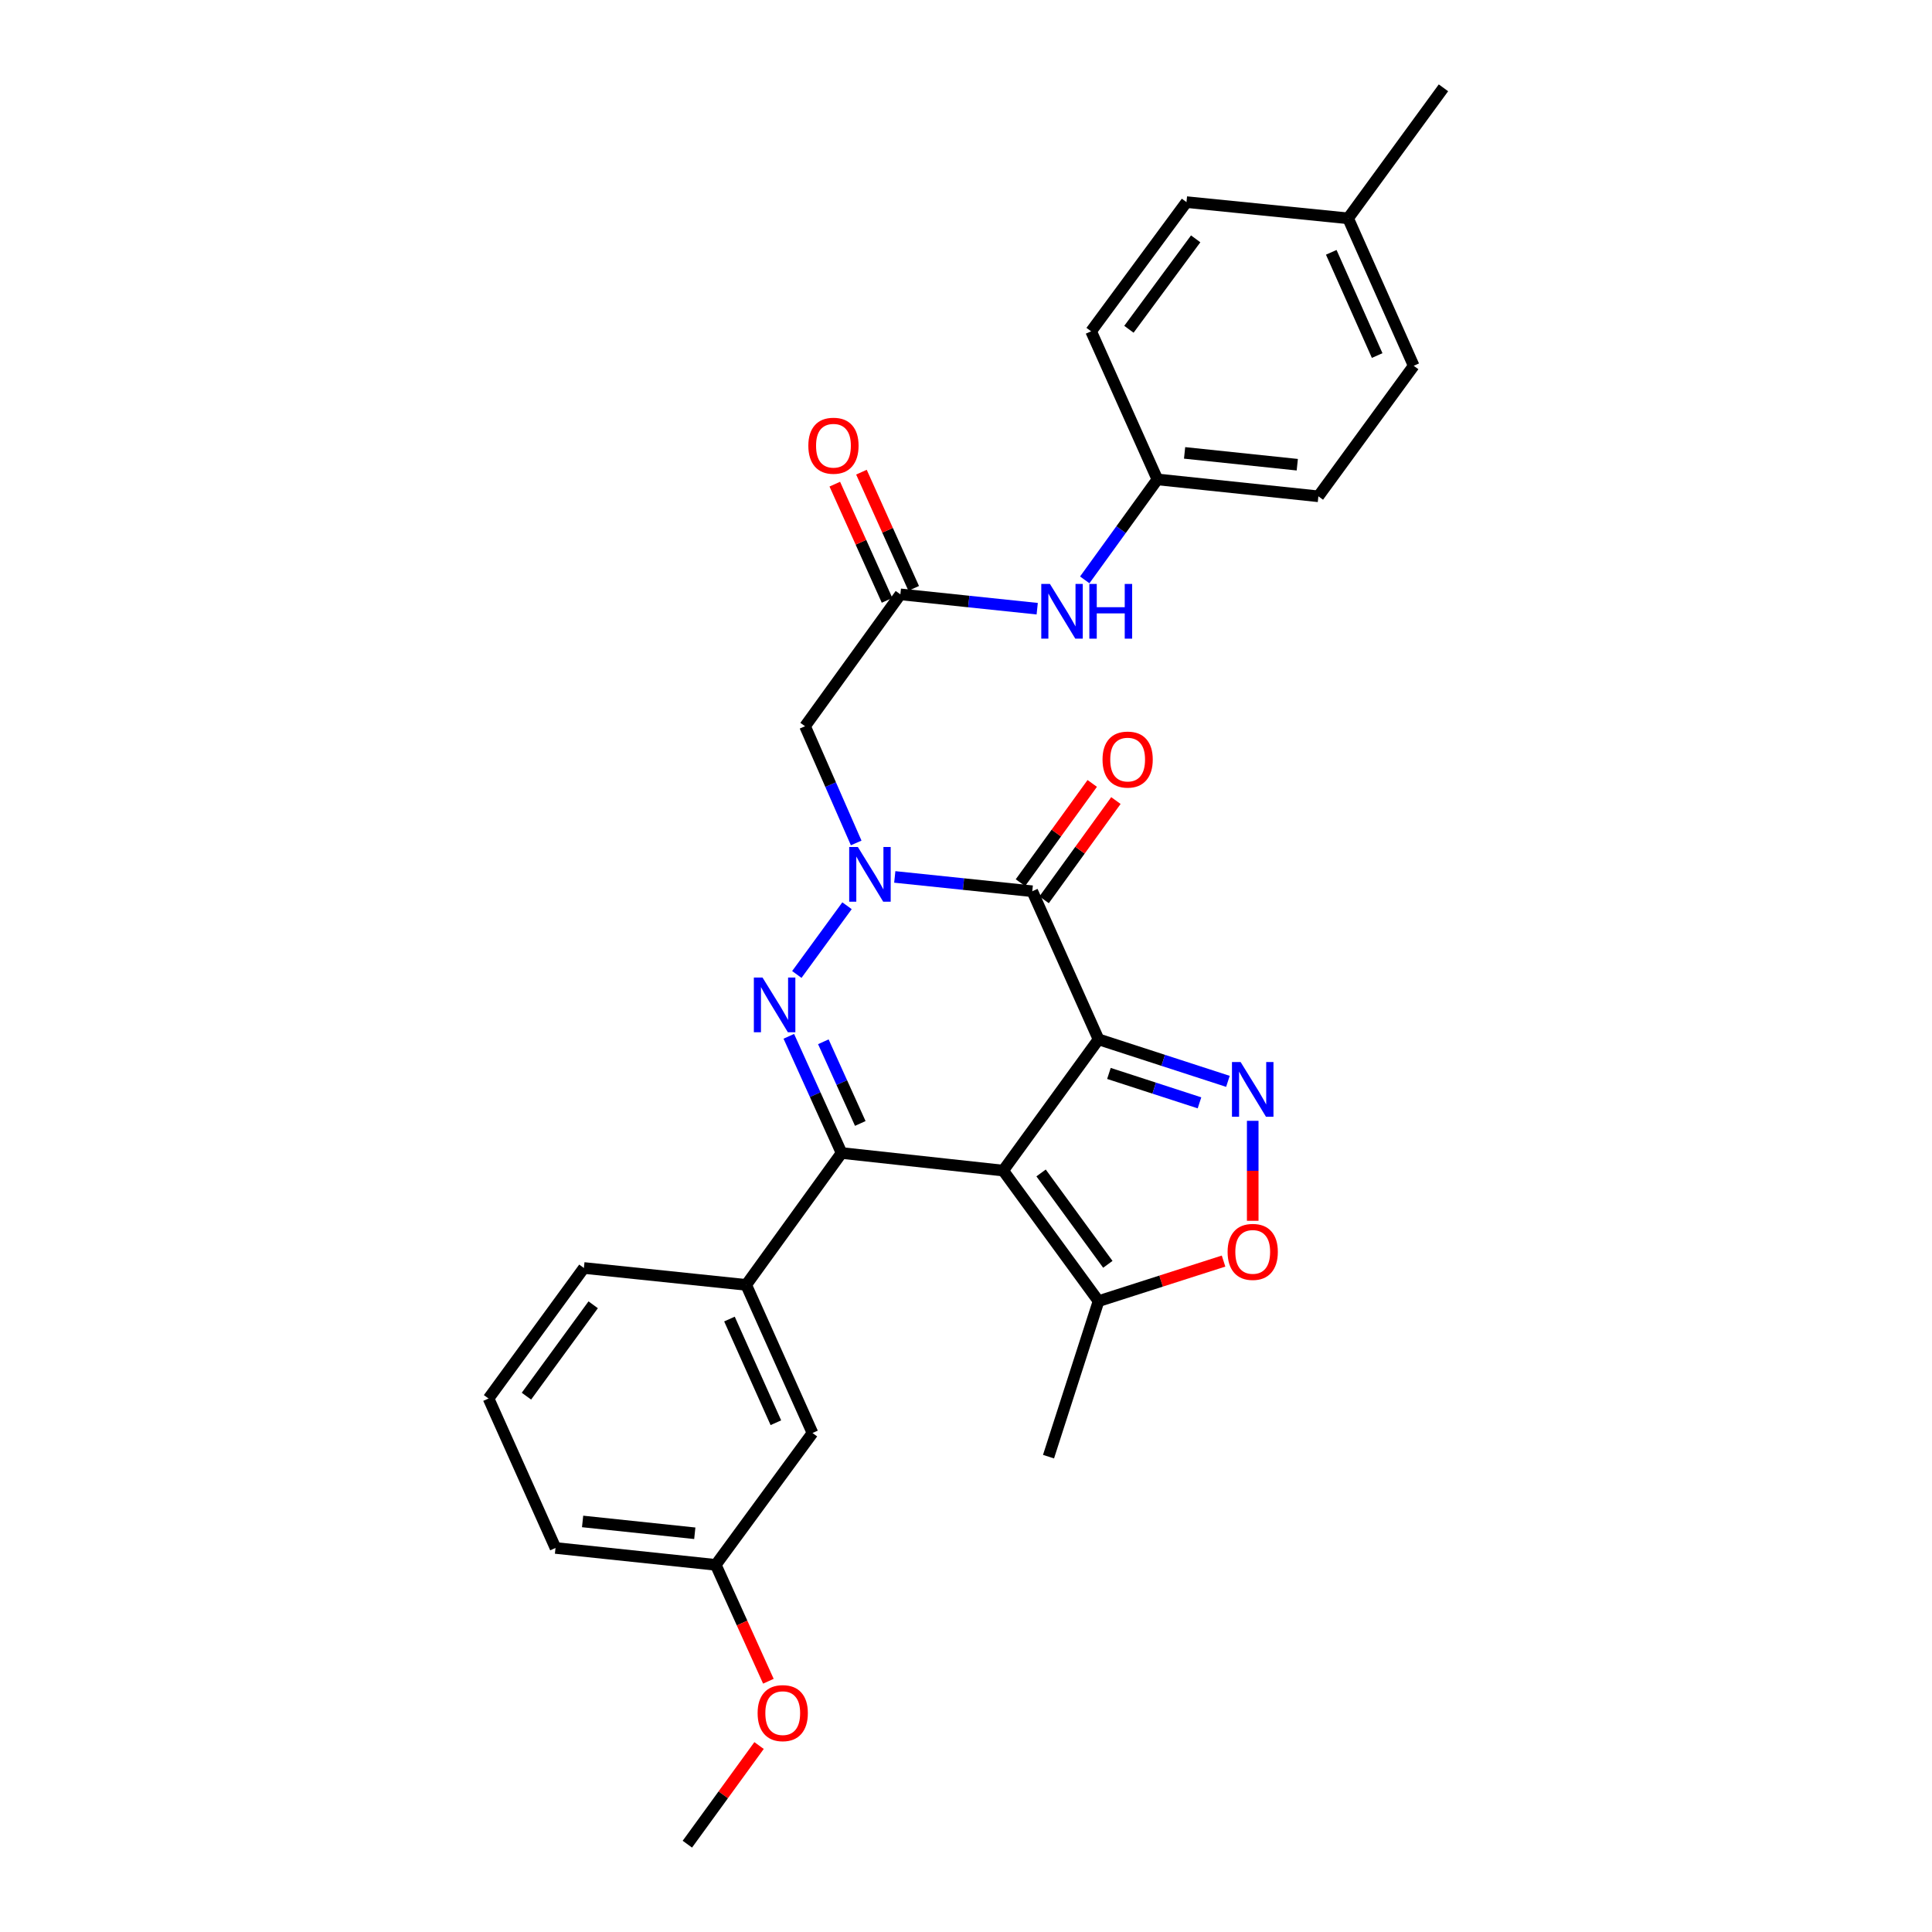 <?xml version='1.0' encoding='iso-8859-1'?>
<svg version='1.1' baseProfile='full'
              xmlns='http://www.w3.org/2000/svg'
                      xmlns:rdkit='http://www.rdkit.org/xml'
                      xmlns:xlink='http://www.w3.org/1999/xlink'
                  xml:space='preserve'
width='1000px' height='1000px' viewBox='0 0 1000 1000'>
<!-- END OF HEADER -->
<rect style='opacity:1.0;fill:#FFFFFF;stroke:none' width='1000' height='1000' x='0' y='0'> </rect>
<path class='bond-0' d='M 568.604,537.965 L 519.247,605.897' style='fill:none;fill-rule:evenodd;stroke:#000000;stroke-width:6px;stroke-linecap:butt;stroke-linejoin:miter;stroke-opacity:1' />
<path class='bond-3' d='M 568.604,537.965 L 534.302,461.304' style='fill:none;fill-rule:evenodd;stroke:#000000;stroke-width:6px;stroke-linecap:butt;stroke-linejoin:miter;stroke-opacity:1' />
<path class='bond-5' d='M 568.604,537.965 L 602.087,548.836' style='fill:none;fill-rule:evenodd;stroke:#000000;stroke-width:6px;stroke-linecap:butt;stroke-linejoin:miter;stroke-opacity:1' />
<path class='bond-5' d='M 602.087,548.836 L 635.569,559.706' style='fill:none;fill-rule:evenodd;stroke:#0000FF;stroke-width:6px;stroke-linecap:butt;stroke-linejoin:miter;stroke-opacity:1' />
<path class='bond-5' d='M 573.979,555.609 L 597.417,563.219' style='fill:none;fill-rule:evenodd;stroke:#000000;stroke-width:6px;stroke-linecap:butt;stroke-linejoin:miter;stroke-opacity:1' />
<path class='bond-5' d='M 597.417,563.219 L 620.855,570.828' style='fill:none;fill-rule:evenodd;stroke:#0000FF;stroke-width:6px;stroke-linecap:butt;stroke-linejoin:miter;stroke-opacity:1' />
<path class='bond-4' d='M 519.247,605.897 L 435.597,596.79' style='fill:none;fill-rule:evenodd;stroke:#000000;stroke-width:6px;stroke-linecap:butt;stroke-linejoin:miter;stroke-opacity:1' />
<path class='bond-8' d='M 519.247,605.897 L 568.604,673.467' style='fill:none;fill-rule:evenodd;stroke:#000000;stroke-width:6px;stroke-linecap:butt;stroke-linejoin:miter;stroke-opacity:1' />
<path class='bond-8' d='M 538.862,607.113 L 573.412,654.412' style='fill:none;fill-rule:evenodd;stroke:#000000;stroke-width:6px;stroke-linecap:butt;stroke-linejoin:miter;stroke-opacity:1' />
<path class='bond-1' d='M 463.134,453.896 L 498.718,457.6' style='fill:none;fill-rule:evenodd;stroke:#0000FF;stroke-width:6px;stroke-linecap:butt;stroke-linejoin:miter;stroke-opacity:1' />
<path class='bond-1' d='M 498.718,457.6 L 534.302,461.304' style='fill:none;fill-rule:evenodd;stroke:#000000;stroke-width:6px;stroke-linecap:butt;stroke-linejoin:miter;stroke-opacity:1' />
<path class='bond-2' d='M 438.413,468.81 L 412.435,504.381' style='fill:none;fill-rule:evenodd;stroke:#0000FF;stroke-width:6px;stroke-linecap:butt;stroke-linejoin:miter;stroke-opacity:1' />
<path class='bond-6' d='M 443.161,436.306 L 429.928,406.102' style='fill:none;fill-rule:evenodd;stroke:#0000FF;stroke-width:6px;stroke-linecap:butt;stroke-linejoin:miter;stroke-opacity:1' />
<path class='bond-6' d='M 429.928,406.102 L 416.694,375.898' style='fill:none;fill-rule:evenodd;stroke:#000000;stroke-width:6px;stroke-linecap:butt;stroke-linejoin:miter;stroke-opacity:1' />
<path class='bond-30' d='M 408.287,536.393 L 421.942,566.591' style='fill:none;fill-rule:evenodd;stroke:#0000FF;stroke-width:6px;stroke-linecap:butt;stroke-linejoin:miter;stroke-opacity:1' />
<path class='bond-30' d='M 421.942,566.591 L 435.597,596.79' style='fill:none;fill-rule:evenodd;stroke:#000000;stroke-width:6px;stroke-linecap:butt;stroke-linejoin:miter;stroke-opacity:1' />
<path class='bond-30' d='M 426.162,539.222 L 435.721,560.361' style='fill:none;fill-rule:evenodd;stroke:#0000FF;stroke-width:6px;stroke-linecap:butt;stroke-linejoin:miter;stroke-opacity:1' />
<path class='bond-30' d='M 435.721,560.361 L 445.279,581.5' style='fill:none;fill-rule:evenodd;stroke:#000000;stroke-width:6px;stroke-linecap:butt;stroke-linejoin:miter;stroke-opacity:1' />
<path class='bond-11' d='M 540.428,465.736 L 559.01,440.052' style='fill:none;fill-rule:evenodd;stroke:#000000;stroke-width:6px;stroke-linecap:butt;stroke-linejoin:miter;stroke-opacity:1' />
<path class='bond-11' d='M 559.01,440.052 L 577.592,414.367' style='fill:none;fill-rule:evenodd;stroke:#FF0000;stroke-width:6px;stroke-linecap:butt;stroke-linejoin:miter;stroke-opacity:1' />
<path class='bond-11' d='M 528.176,456.872 L 546.758,431.188' style='fill:none;fill-rule:evenodd;stroke:#000000;stroke-width:6px;stroke-linecap:butt;stroke-linejoin:miter;stroke-opacity:1' />
<path class='bond-11' d='M 546.758,431.188 L 565.34,405.503' style='fill:none;fill-rule:evenodd;stroke:#FF0000;stroke-width:6px;stroke-linecap:butt;stroke-linejoin:miter;stroke-opacity:1' />
<path class='bond-9' d='M 435.597,596.79 L 386.223,665.058' style='fill:none;fill-rule:evenodd;stroke:#000000;stroke-width:6px;stroke-linecap:butt;stroke-linejoin:miter;stroke-opacity:1' />
<path class='bond-7' d='M 648.407,580.135 L 648.407,606.007' style='fill:none;fill-rule:evenodd;stroke:#0000FF;stroke-width:6px;stroke-linecap:butt;stroke-linejoin:miter;stroke-opacity:1' />
<path class='bond-7' d='M 648.407,606.007 L 648.407,631.88' style='fill:none;fill-rule:evenodd;stroke:#FF0000;stroke-width:6px;stroke-linecap:butt;stroke-linejoin:miter;stroke-opacity:1' />
<path class='bond-10' d='M 416.694,375.898 L 466.034,307.638' style='fill:none;fill-rule:evenodd;stroke:#000000;stroke-width:6px;stroke-linecap:butt;stroke-linejoin:miter;stroke-opacity:1' />
<path class='bond-29' d='M 633.312,652.732 L 600.958,663.099' style='fill:none;fill-rule:evenodd;stroke:#FF0000;stroke-width:6px;stroke-linecap:butt;stroke-linejoin:miter;stroke-opacity:1' />
<path class='bond-29' d='M 600.958,663.099 L 568.604,673.467' style='fill:none;fill-rule:evenodd;stroke:#000000;stroke-width:6px;stroke-linecap:butt;stroke-linejoin:miter;stroke-opacity:1' />
<path class='bond-24' d='M 568.604,673.467 L 542.712,753.967' style='fill:none;fill-rule:evenodd;stroke:#000000;stroke-width:6px;stroke-linecap:butt;stroke-linejoin:miter;stroke-opacity:1' />
<path class='bond-13' d='M 386.223,665.058 L 420.542,741.719' style='fill:none;fill-rule:evenodd;stroke:#000000;stroke-width:6px;stroke-linecap:butt;stroke-linejoin:miter;stroke-opacity:1' />
<path class='bond-13' d='M 377.569,682.736 L 401.592,736.398' style='fill:none;fill-rule:evenodd;stroke:#000000;stroke-width:6px;stroke-linecap:butt;stroke-linejoin:miter;stroke-opacity:1' />
<path class='bond-22' d='M 386.223,665.058 L 302.22,656.304' style='fill:none;fill-rule:evenodd;stroke:#000000;stroke-width:6px;stroke-linecap:butt;stroke-linejoin:miter;stroke-opacity:1' />
<path class='bond-12' d='M 466.034,307.638 L 501.446,311.351' style='fill:none;fill-rule:evenodd;stroke:#000000;stroke-width:6px;stroke-linecap:butt;stroke-linejoin:miter;stroke-opacity:1' />
<path class='bond-12' d='M 501.446,311.351 L 536.858,315.063' style='fill:none;fill-rule:evenodd;stroke:#0000FF;stroke-width:6px;stroke-linecap:butt;stroke-linejoin:miter;stroke-opacity:1' />
<path class='bond-14' d='M 472.93,304.537 L 459.405,274.466' style='fill:none;fill-rule:evenodd;stroke:#000000;stroke-width:6px;stroke-linecap:butt;stroke-linejoin:miter;stroke-opacity:1' />
<path class='bond-14' d='M 459.405,274.466 L 445.88,244.394' style='fill:none;fill-rule:evenodd;stroke:#FF0000;stroke-width:6px;stroke-linecap:butt;stroke-linejoin:miter;stroke-opacity:1' />
<path class='bond-14' d='M 459.138,310.74 L 445.613,280.669' style='fill:none;fill-rule:evenodd;stroke:#000000;stroke-width:6px;stroke-linecap:butt;stroke-linejoin:miter;stroke-opacity:1' />
<path class='bond-14' d='M 445.613,280.669 L 432.088,250.597' style='fill:none;fill-rule:evenodd;stroke:#FF0000;stroke-width:6px;stroke-linecap:butt;stroke-linejoin:miter;stroke-opacity:1' />
<path class='bond-15' d='M 561.464,300.143 L 580.265,274.142' style='fill:none;fill-rule:evenodd;stroke:#0000FF;stroke-width:6px;stroke-linecap:butt;stroke-linejoin:miter;stroke-opacity:1' />
<path class='bond-15' d='M 580.265,274.142 L 599.067,248.141' style='fill:none;fill-rule:evenodd;stroke:#000000;stroke-width:6px;stroke-linecap:butt;stroke-linejoin:miter;stroke-opacity:1' />
<path class='bond-16' d='M 420.542,741.719 L 370.479,809.97' style='fill:none;fill-rule:evenodd;stroke:#000000;stroke-width:6px;stroke-linecap:butt;stroke-linejoin:miter;stroke-opacity:1' />
<path class='bond-18' d='M 599.067,248.141 L 564.756,171.481' style='fill:none;fill-rule:evenodd;stroke:#000000;stroke-width:6px;stroke-linecap:butt;stroke-linejoin:miter;stroke-opacity:1' />
<path class='bond-19' d='M 599.067,248.141 L 682.389,256.887' style='fill:none;fill-rule:evenodd;stroke:#000000;stroke-width:6px;stroke-linecap:butt;stroke-linejoin:miter;stroke-opacity:1' />
<path class='bond-19' d='M 613.144,234.414 L 671.47,240.536' style='fill:none;fill-rule:evenodd;stroke:#000000;stroke-width:6px;stroke-linecap:butt;stroke-linejoin:miter;stroke-opacity:1' />
<path class='bond-23' d='M 370.479,809.97 L 384.098,840.088' style='fill:none;fill-rule:evenodd;stroke:#000000;stroke-width:6px;stroke-linecap:butt;stroke-linejoin:miter;stroke-opacity:1' />
<path class='bond-23' d='M 384.098,840.088 L 397.716,870.207' style='fill:none;fill-rule:evenodd;stroke:#FF0000;stroke-width:6px;stroke-linecap:butt;stroke-linejoin:miter;stroke-opacity:1' />
<path class='bond-31' d='M 370.479,809.97 L 287.526,801.224' style='fill:none;fill-rule:evenodd;stroke:#000000;stroke-width:6px;stroke-linecap:butt;stroke-linejoin:miter;stroke-opacity:1' />
<path class='bond-31' d='M 359.622,793.619 L 301.554,787.497' style='fill:none;fill-rule:evenodd;stroke:#000000;stroke-width:6px;stroke-linecap:butt;stroke-linejoin:miter;stroke-opacity:1' />
<path class='bond-17' d='M 697.78,113.008 L 731.73,189.333' style='fill:none;fill-rule:evenodd;stroke:#000000;stroke-width:6px;stroke-linecap:butt;stroke-linejoin:miter;stroke-opacity:1' />
<path class='bond-17' d='M 689.056,130.603 L 712.82,184.03' style='fill:none;fill-rule:evenodd;stroke:#000000;stroke-width:6px;stroke-linecap:butt;stroke-linejoin:miter;stroke-opacity:1' />
<path class='bond-27' d='M 697.78,113.008 L 747.129,45.455' style='fill:none;fill-rule:evenodd;stroke:#000000;stroke-width:6px;stroke-linecap:butt;stroke-linejoin:miter;stroke-opacity:1' />
<path class='bond-32' d='M 697.78,113.008 L 614.122,104.616' style='fill:none;fill-rule:evenodd;stroke:#000000;stroke-width:6px;stroke-linecap:butt;stroke-linejoin:miter;stroke-opacity:1' />
<path class='bond-20' d='M 564.756,171.481 L 614.122,104.616' style='fill:none;fill-rule:evenodd;stroke:#000000;stroke-width:6px;stroke-linecap:butt;stroke-linejoin:miter;stroke-opacity:1' />
<path class='bond-20' d='M 584.327,170.433 L 618.883,123.627' style='fill:none;fill-rule:evenodd;stroke:#000000;stroke-width:6px;stroke-linecap:butt;stroke-linejoin:miter;stroke-opacity:1' />
<path class='bond-21' d='M 682.389,256.887 L 731.73,189.333' style='fill:none;fill-rule:evenodd;stroke:#000000;stroke-width:6px;stroke-linecap:butt;stroke-linejoin:miter;stroke-opacity:1' />
<path class='bond-25' d='M 302.22,656.304 L 252.871,723.866' style='fill:none;fill-rule:evenodd;stroke:#000000;stroke-width:6px;stroke-linecap:butt;stroke-linejoin:miter;stroke-opacity:1' />
<path class='bond-25' d='M 307.029,675.358 L 272.485,722.651' style='fill:none;fill-rule:evenodd;stroke:#000000;stroke-width:6px;stroke-linecap:butt;stroke-linejoin:miter;stroke-opacity:1' />
<path class='bond-28' d='M 392.888,903.489 L 374.333,929.017' style='fill:none;fill-rule:evenodd;stroke:#FF0000;stroke-width:6px;stroke-linecap:butt;stroke-linejoin:miter;stroke-opacity:1' />
<path class='bond-28' d='M 374.333,929.017 L 355.777,954.545' style='fill:none;fill-rule:evenodd;stroke:#000000;stroke-width:6px;stroke-linecap:butt;stroke-linejoin:miter;stroke-opacity:1' />
<path class='bond-26' d='M 252.871,723.866 L 287.526,801.224' style='fill:none;fill-rule:evenodd;stroke:#000000;stroke-width:6px;stroke-linecap:butt;stroke-linejoin:miter;stroke-opacity:1' />
<path  class='atom-2' d='M 444.022 438.399
L 453.302 453.399
Q 454.222 454.879, 455.702 457.559
Q 457.182 460.239, 457.262 460.399
L 457.262 438.399
L 461.022 438.399
L 461.022 466.719
L 457.142 466.719
L 447.182 450.319
Q 446.022 448.399, 444.782 446.199
Q 443.582 443.999, 443.222 443.319
L 443.222 466.719
L 439.542 466.719
L 439.542 438.399
L 444.022 438.399
' fill='#0000FF'/>
<path  class='atom-3' d='M 394.673 505.969
L 403.953 520.969
Q 404.873 522.449, 406.353 525.129
Q 407.833 527.809, 407.913 527.969
L 407.913 505.969
L 411.673 505.969
L 411.673 534.289
L 407.793 534.289
L 397.833 517.889
Q 396.673 515.969, 395.433 513.769
Q 394.233 511.569, 393.873 510.889
L 393.873 534.289
L 390.193 534.289
L 390.193 505.969
L 394.673 505.969
' fill='#0000FF'/>
<path  class='atom-6' d='M 642.147 549.714
L 651.427 564.714
Q 652.347 566.194, 653.827 568.874
Q 655.307 571.554, 655.387 571.714
L 655.387 549.714
L 659.147 549.714
L 659.147 578.034
L 655.267 578.034
L 645.307 561.634
Q 644.147 559.714, 642.907 557.514
Q 641.707 555.314, 641.347 554.634
L 641.347 578.034
L 637.667 578.034
L 637.667 549.714
L 642.147 549.714
' fill='#0000FF'/>
<path  class='atom-8' d='M 635.407 647.974
Q 635.407 641.174, 638.767 637.374
Q 642.127 633.574, 648.407 633.574
Q 654.687 633.574, 658.047 637.374
Q 661.407 641.174, 661.407 647.974
Q 661.407 654.854, 658.007 658.774
Q 654.607 662.654, 648.407 662.654
Q 642.167 662.654, 638.767 658.774
Q 635.407 654.894, 635.407 647.974
M 648.407 659.454
Q 652.727 659.454, 655.047 656.574
Q 657.407 653.654, 657.407 647.974
Q 657.407 642.414, 655.047 639.614
Q 652.727 636.774, 648.407 636.774
Q 644.087 636.774, 641.727 639.574
Q 639.407 642.374, 639.407 647.974
Q 639.407 653.694, 641.727 656.574
Q 644.087 659.454, 648.407 659.454
' fill='#FF0000'/>
<path  class='atom-12' d='M 570.667 393.15
Q 570.667 386.35, 574.027 382.55
Q 577.387 378.75, 583.667 378.75
Q 589.947 378.75, 593.307 382.55
Q 596.667 386.35, 596.667 393.15
Q 596.667 400.03, 593.267 403.95
Q 589.867 407.83, 583.667 407.83
Q 577.427 407.83, 574.027 403.95
Q 570.667 400.07, 570.667 393.15
M 583.667 404.63
Q 587.987 404.63, 590.307 401.75
Q 592.667 398.83, 592.667 393.15
Q 592.667 387.59, 590.307 384.79
Q 587.987 381.95, 583.667 381.95
Q 579.347 381.95, 576.987 384.75
Q 574.667 387.55, 574.667 393.15
Q 574.667 398.87, 576.987 401.75
Q 579.347 404.63, 583.667 404.63
' fill='#FF0000'/>
<path  class='atom-13' d='M 543.441 302.249
L 552.721 317.249
Q 553.641 318.729, 555.121 321.409
Q 556.601 324.089, 556.681 324.249
L 556.681 302.249
L 560.441 302.249
L 560.441 330.569
L 556.561 330.569
L 546.601 314.169
Q 545.441 312.249, 544.201 310.049
Q 543.001 307.849, 542.641 307.169
L 542.641 330.569
L 538.961 330.569
L 538.961 302.249
L 543.441 302.249
' fill='#0000FF'/>
<path  class='atom-13' d='M 563.841 302.249
L 567.681 302.249
L 567.681 314.289
L 582.161 314.289
L 582.161 302.249
L 586.001 302.249
L 586.001 330.569
L 582.161 330.569
L 582.161 317.489
L 567.681 317.489
L 567.681 330.569
L 563.841 330.569
L 563.841 302.249
' fill='#0000FF'/>
<path  class='atom-15' d='M 418.396 230.705
Q 418.396 223.905, 421.756 220.105
Q 425.116 216.305, 431.396 216.305
Q 437.676 216.305, 441.036 220.105
Q 444.396 223.905, 444.396 230.705
Q 444.396 237.585, 440.996 241.505
Q 437.596 245.385, 431.396 245.385
Q 425.156 245.385, 421.756 241.505
Q 418.396 237.625, 418.396 230.705
M 431.396 242.185
Q 435.716 242.185, 438.036 239.305
Q 440.396 236.385, 440.396 230.705
Q 440.396 225.145, 438.036 222.345
Q 435.716 219.505, 431.396 219.505
Q 427.076 219.505, 424.716 222.305
Q 422.396 225.105, 422.396 230.705
Q 422.396 236.425, 424.716 239.305
Q 427.076 242.185, 431.396 242.185
' fill='#FF0000'/>
<path  class='atom-24' d='M 392.142 886.71
Q 392.142 879.91, 395.502 876.11
Q 398.862 872.31, 405.142 872.31
Q 411.422 872.31, 414.782 876.11
Q 418.142 879.91, 418.142 886.71
Q 418.142 893.59, 414.742 897.51
Q 411.342 901.39, 405.142 901.39
Q 398.902 901.39, 395.502 897.51
Q 392.142 893.63, 392.142 886.71
M 405.142 898.19
Q 409.462 898.19, 411.782 895.31
Q 414.142 892.39, 414.142 886.71
Q 414.142 881.15, 411.782 878.35
Q 409.462 875.51, 405.142 875.51
Q 400.822 875.51, 398.462 878.31
Q 396.142 881.11, 396.142 886.71
Q 396.142 892.43, 398.462 895.31
Q 400.822 898.19, 405.142 898.19
' fill='#FF0000'/>
</svg>
